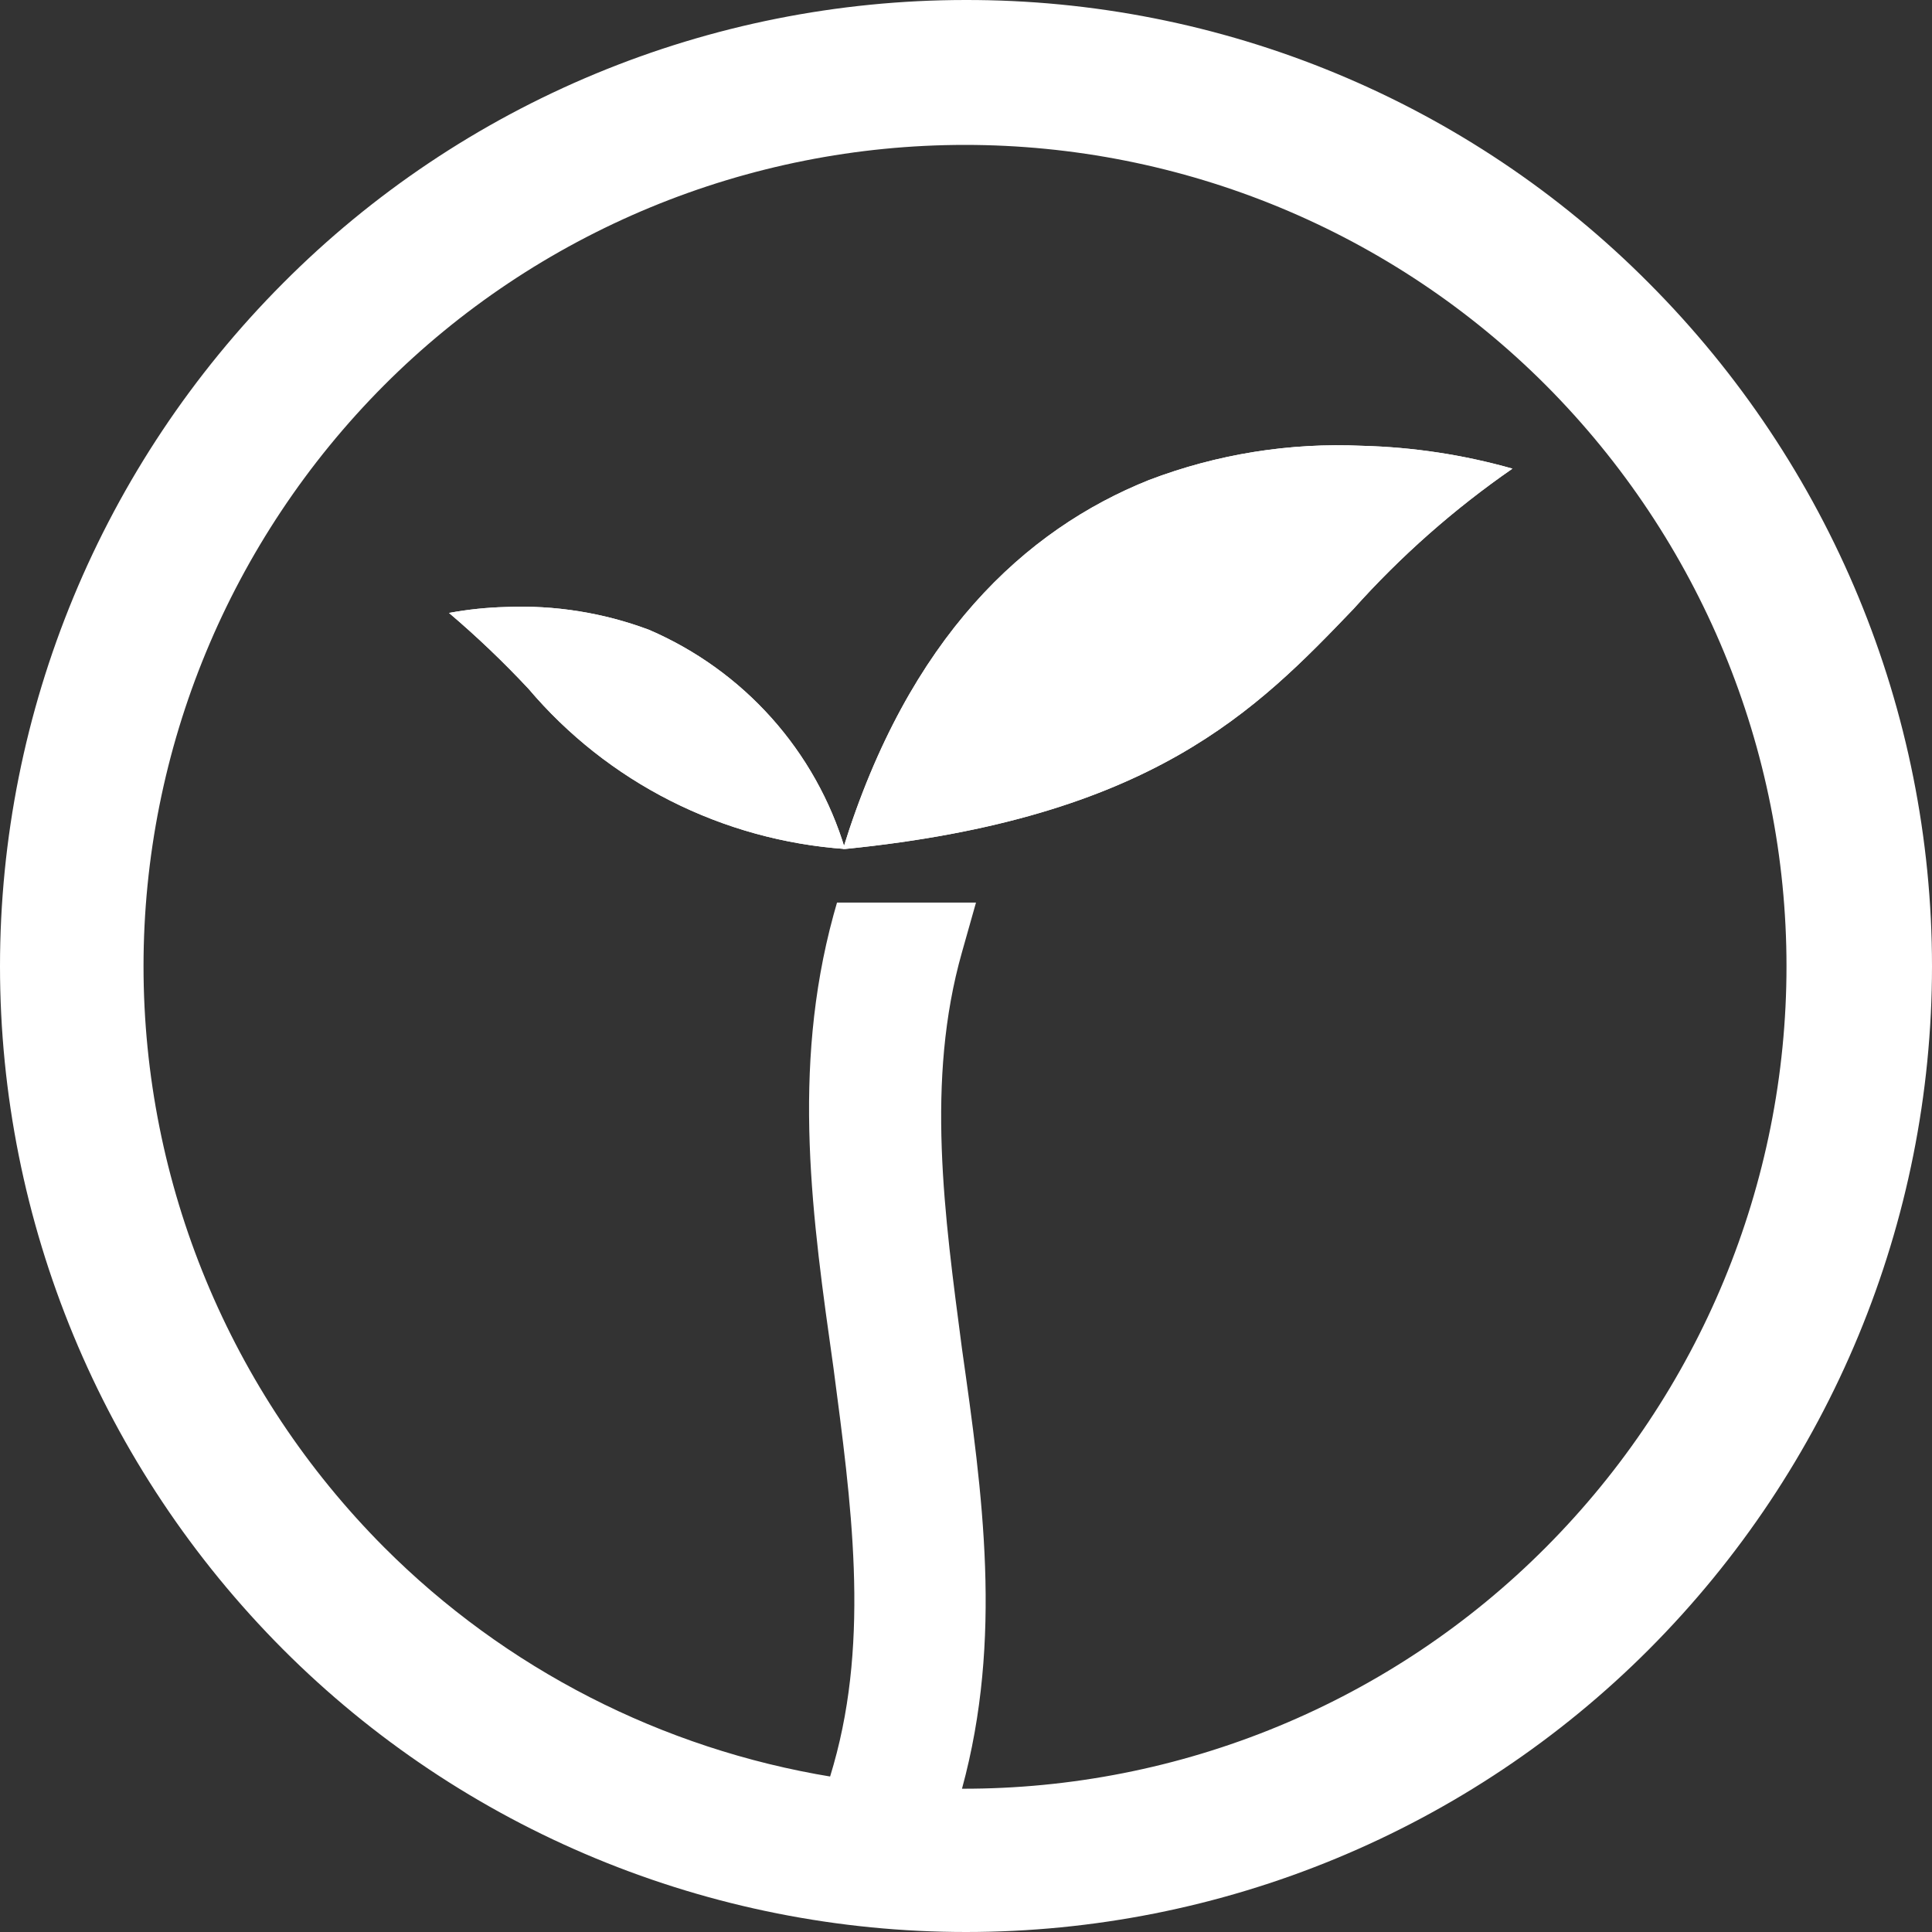 <?xml version="1.0" encoding="UTF-8"?> <svg xmlns="http://www.w3.org/2000/svg" width="80" height="80" viewBox="0 0 80 80" fill="none"><rect x="0" y="0" width="80" height="80" fill="#333333" stroke="none"/><path d="M34.99 35.155C34.386 33.147 33.347 31.294 31.945 29.726C30.543 28.158 28.812 26.913 26.874 26.079C24.985 25.371 22.971 25.05 20.953 25.134C20.161 25.154 19.372 25.237 18.593 25.381C19.75 26.364 20.849 27.413 21.885 28.522C23.511 30.441 25.508 32.017 27.759 33.157C30.01 34.296 32.469 34.975 34.99 35.155C47.702 33.882 52.028 29.405 56.045 25.216C58.001 23.029 60.211 21.078 62.628 19.405C60.606 18.833 58.52 18.515 56.417 18.46C53.404 18.321 50.393 18.803 47.577 19.877C42.443 21.931 37.619 26.387 34.907 35.155M34.369 73.575L34.514 73.082C36.025 67.763 35.238 62.178 34.514 56.654C33.644 50.494 32.754 44.334 34.514 37.886L34.659 37.373H40.414L39.834 39.426C38.323 44.744 39.11 50.33 39.834 55.853C40.683 61.849 41.532 67.845 39.834 74.067C44.333 74.077 48.788 73.197 52.939 71.48C57.091 69.763 60.856 67.243 64.015 64.067C70.396 57.66 73.975 49.017 73.975 40.011C73.975 31.005 70.396 22.362 64.015 15.955C60.868 12.801 57.121 10.298 52.992 8.589C48.863 6.88 44.433 6 39.959 6C35.484 6 31.055 6.88 26.925 8.589C22.796 10.298 19.049 12.801 15.902 15.955C9.521 22.362 5.943 31.005 5.943 40.011C5.943 49.017 9.521 57.66 15.902 64.067C20.92 69.097 27.412 72.425 34.452 73.575H34.369ZM39.959 9.78102e-05C45.228 -0.012 50.447 1.019 55.31 3.033C60.173 5.046 64.583 8.001 68.28 11.725C75.789 19.256 80 29.42 80 40.011C80 50.602 75.789 60.766 68.28 68.297C64.58 72.005 60.176 74.948 55.321 76.957C50.467 78.966 45.26 80 40 80C34.74 80 29.533 78.966 24.679 76.957C19.824 74.948 15.42 72.005 11.72 68.297C4.211 60.766 0 50.602 0 40.011C0 29.42 4.211 19.256 11.72 11.725C15.41 8.015 19.807 5.068 24.654 3.055C29.502 1.042 34.704 0.004 39.959 9.78102e-05Z" fill="white"></path><path d="M34.99 35.155C34.386 33.147 33.347 31.294 31.945 29.726C30.543 28.158 28.812 26.913 26.874 26.078C24.985 25.371 22.971 25.05 20.953 25.134C20.161 25.154 19.372 25.236 18.593 25.38C19.75 26.364 20.849 27.413 21.885 28.522C23.511 30.441 25.508 32.017 27.759 33.157C30.01 34.296 32.469 34.975 34.99 35.155C47.702 33.882 52.028 29.405 56.045 25.216C58.001 23.029 60.211 21.078 62.628 19.405C60.606 18.832 58.52 18.515 56.417 18.46C53.404 18.321 50.393 18.803 47.577 19.877C42.443 21.931 37.619 26.387 34.907 35.155" fill="white"></path></svg> 